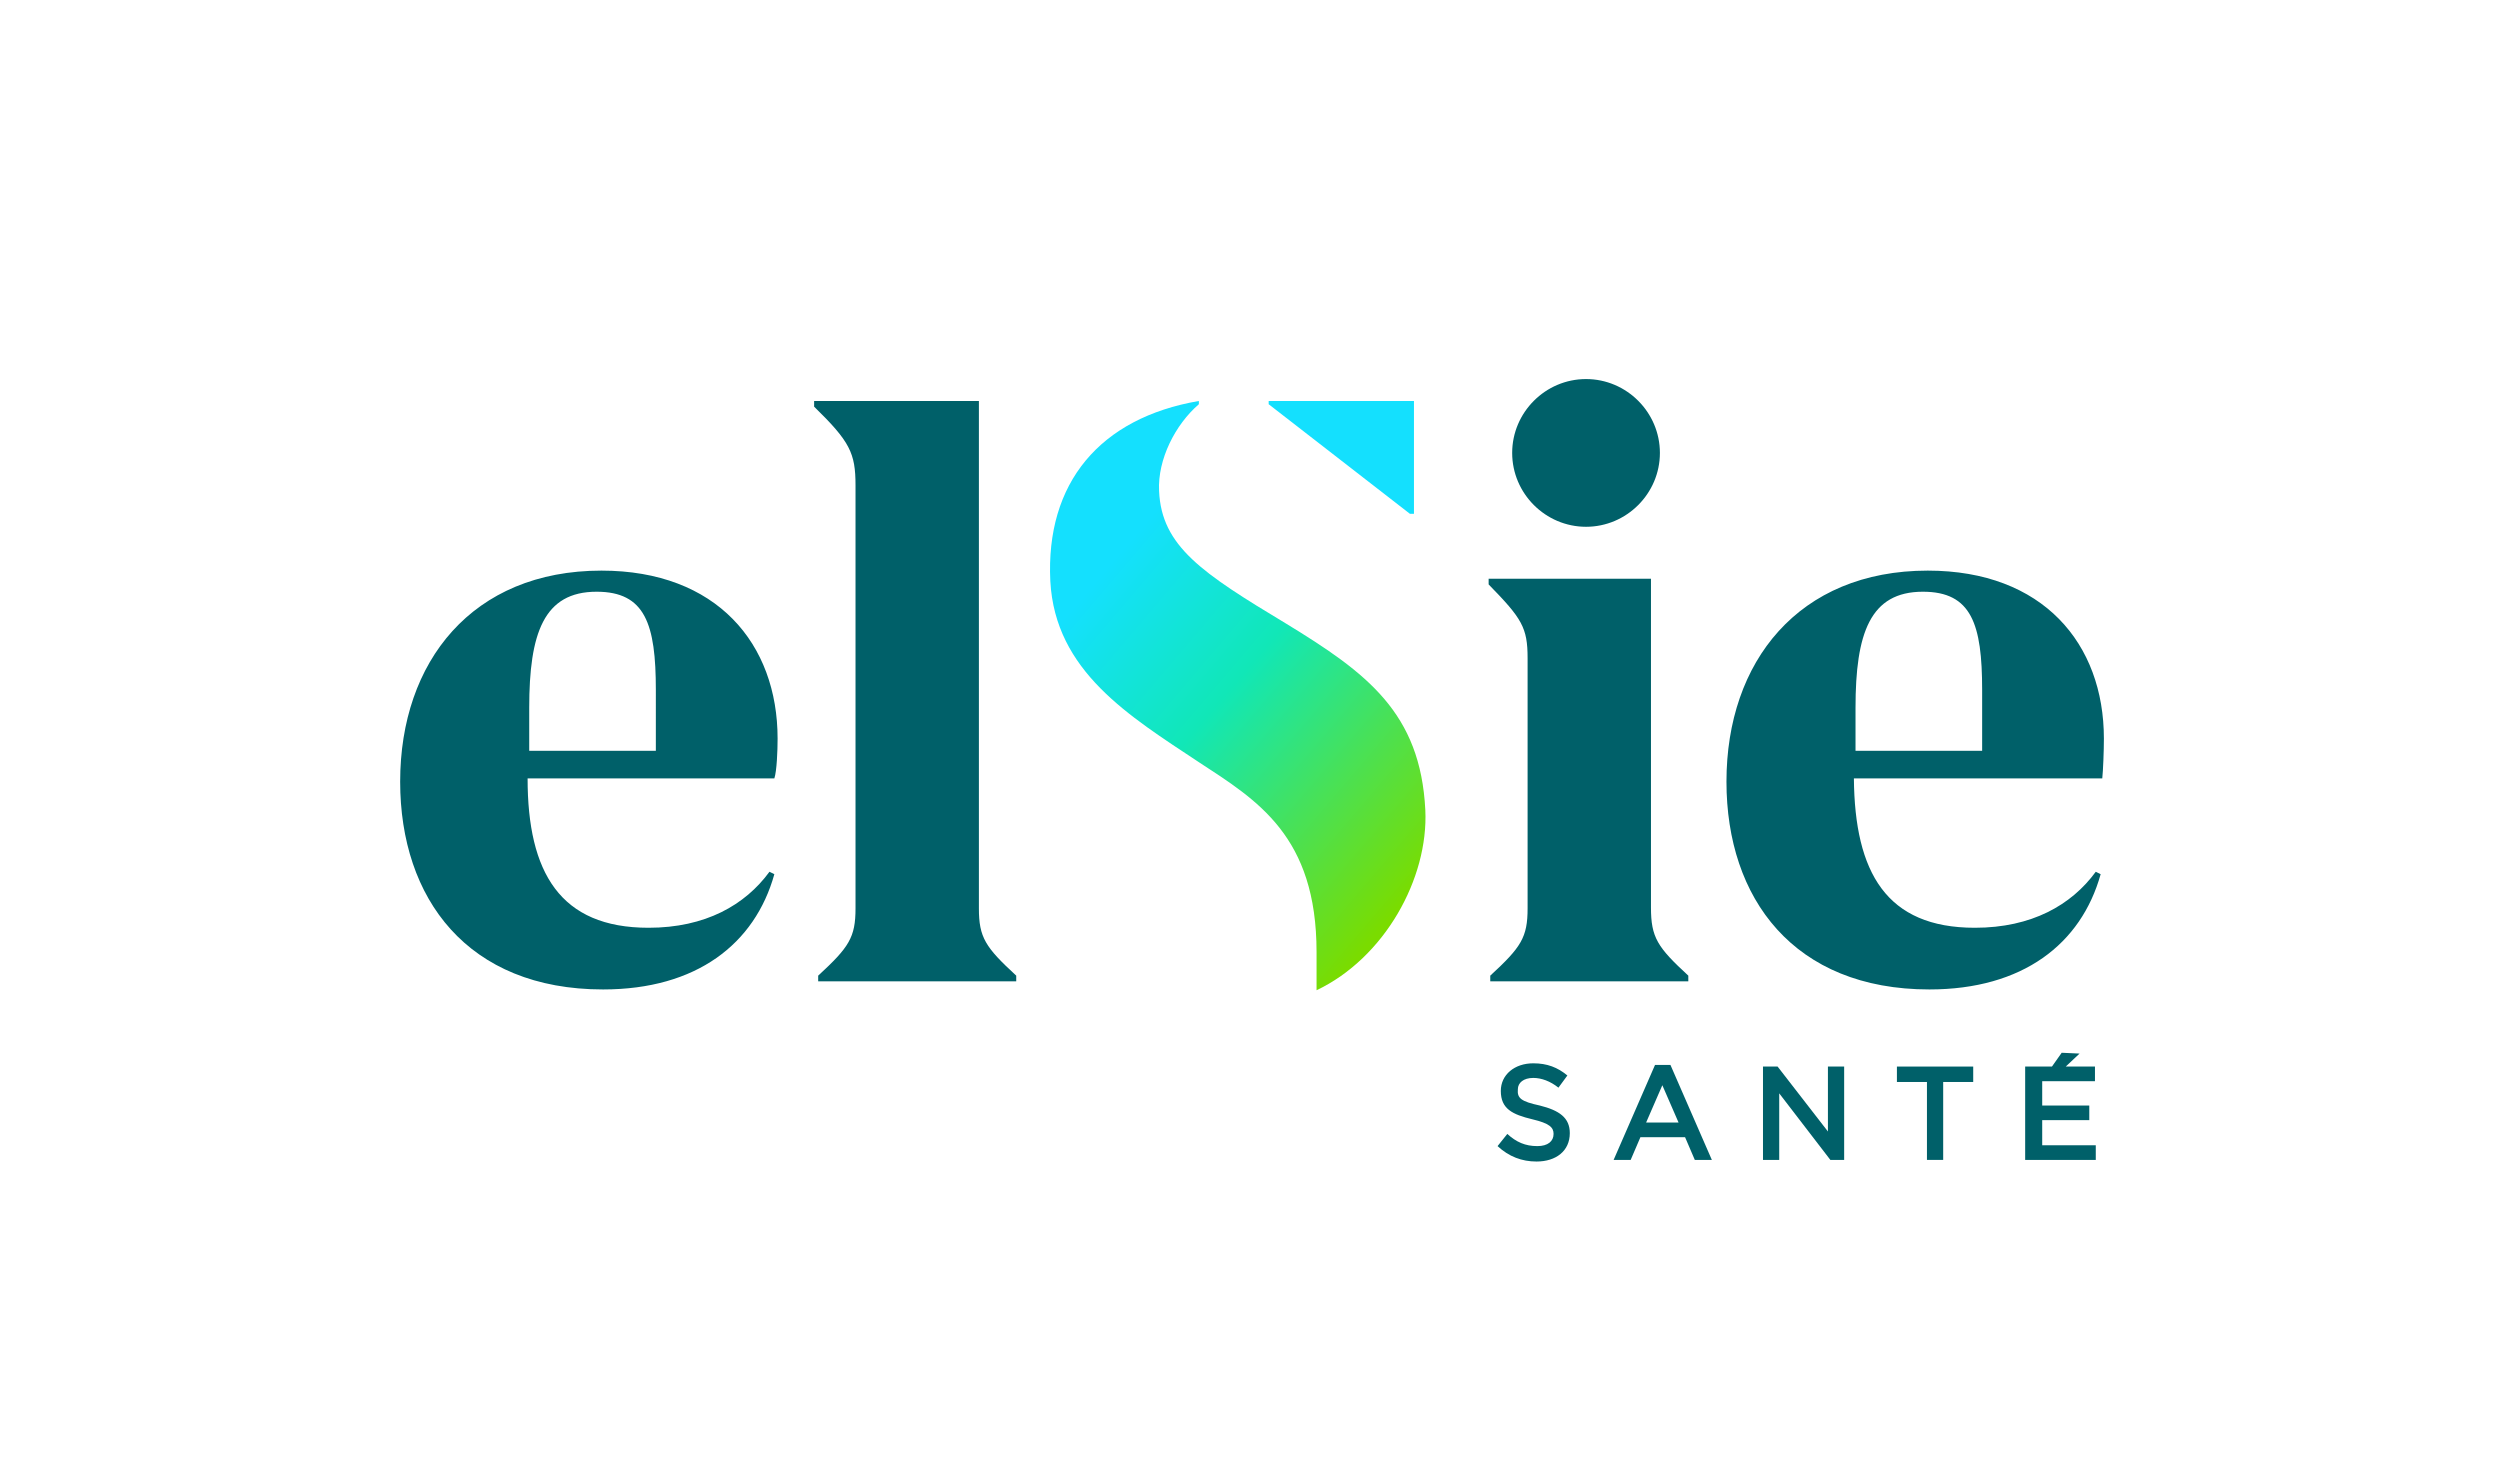 <?xml version="1.0" encoding="utf-8"?>
<!-- Generator: Adobe Illustrator 25.0.0, SVG Export Plug-In . SVG Version: 6.00 Build 0)  -->
<svg version="1.1" id="Calque_1" xmlns="http://www.w3.org/2000/svg" xmlns:xlink="http://www.w3.org/1999/xlink" x="0px" y="0px"
	 viewBox="0 0 308 181" style="enable-background:new 0 0 308 181;" xml:space="preserve">
<style type="text/css">
	.st0{fill:#006069;}
	.st1{fill:#14E0FE;}
	.st2{clip-path:url(#SVGID_2_);fill:url(#SVGID_3_);}
</style>
<g>
	<path class="st0" d="M125.2,120.2v0.7h-24.4v-0.7c3.8-3.5,4.6-4.7,4.6-8.3V59.8c0-4-0.7-5.4-5.1-9.7v-0.7h20.3v62.5
		C120.6,115.5,121.4,116.7,125.2,120.2"/>
	<path class="st0" d="M208,120.2v0.7h-24.4v-0.7c3.8-3.5,4.6-4.7,4.6-8.3V81.1c0-3.8-0.7-4.9-4.8-9.1v-0.7h20v40.5
		C203.4,115.5,204.2,116.7,208,120.2"/>
	<path class="st0" d="M259.2,91c0-11.7-7.5-20.7-21.7-20.7c-15.9,0-24.8,11.2-24.8,26c0,14.4,8.3,25.6,25,25.6
		c11.5,0,18.7-5.6,21.1-14.2l-0.6-0.3c-3,4.1-7.9,6.9-14.9,6.9c-10.9,0-14.8-6.8-14.9-18.4H259C259.1,95,259.2,92.5,259.2,91
		 M244.1,92.5h-15.5v-5.3c0-9.2,1.8-14.3,8.3-14.3c6,0,7.3,4,7.3,12.1V92.5z"/>
	<path class="st0" d="M204.5,55.8c0,5-4.1,9.1-9.1,9.1c-5,0-9.1-4.1-9.1-9.1c0-5,4.1-9.1,9.1-9.1C200.4,46.7,204.5,50.8,204.5,55.8"
		/>
	<path class="st0" d="M95.8,91c0-11.7-7.5-20.7-21.7-20.7c-15.9,0-24.8,11.2-24.8,26c0,14.4,8.3,25.6,25,25.6
		c11.5,0,18.7-5.6,21.1-14.2l-0.6-0.3c-3,4.1-7.9,6.9-14.9,6.9c-10.9,0-14.9-6.8-14.9-18.4h30.4C95.7,95,95.8,92.5,95.8,91
		 M80.7,92.5H65.2v-5.3c0-9.2,1.8-14.3,8.3-14.3c6,0,7.3,4,7.3,12.1V92.5z"/>
	<polygon class="st1" points="156.3,49.8 173.7,63.3 174.2,63.3 174.2,49.4 156.3,49.4 	"/>
	<g>
		<defs>
			<path id="SVGID_1_" d="M129.4,71.6c0.6,11.1,9.7,16.6,18.3,22.3c7.2,4.7,14.5,9.1,14.5,23.4v4.7c8.4-4,13.8-13.8,13.4-22.2
				c-0.6-12-7.2-16.9-17.2-23c-10.3-6.2-15.3-9.5-15.6-16.3c-0.2-3.9,2-8.2,4.9-10.7v-0.4C135.5,51.5,128.8,59.5,129.4,71.6"/>
		</defs>
		<clipPath id="SVGID_2_">
			<use xlink:href="#SVGID_1_"  style="overflow:visible;"/>
		</clipPath>
		
			<linearGradient id="SVGID_3_" gradientUnits="userSpaceOnUse" x1="-442.951" y1="482.086" x2="-441.951" y2="482.086" gradientTransform="matrix(-53.773 -45.726 -45.726 53.773 -1593.934 -46067.371)">
			<stop  offset="0" style="stop-color:#7ADC00"/>
			<stop  offset="8.000000e-02" style="stop-color:#7ADC00"/>
			<stop  offset="0.314" style="stop-color:#47E159"/>
			<stop  offset="0.55" style="stop-color:#11E7B7"/>
			<stop  offset="0.85" style="stop-color:#14E0FE"/>
			<stop  offset="1" style="stop-color:#14E0FE"/>
		</linearGradient>
		<polygon class="st2" points="156.2,145.4 93,91.5 148.6,26.1 211.9,79.9 		"/>
	</g>
	<path class="st0" d="M189.7,136.2c2.4,0.6,3.7,1.5,3.7,3.4c0,2.2-1.7,3.5-4.1,3.5c-1.8,0-3.4-0.6-4.8-1.9l1.2-1.5
		c1.1,1,2.2,1.5,3.7,1.5c1.3,0,2-0.6,2-1.5c0-0.8-0.5-1.3-2.6-1.8c-2.5-0.6-3.9-1.3-3.9-3.5c0-2,1.7-3.4,4-3.4c1.7,0,3,0.5,4.2,1.5
		l-1.1,1.5c-1-0.8-2.1-1.2-3.1-1.2c-1.2,0-1.9,0.6-1.9,1.4C186.9,135.3,187.4,135.7,189.7,136.2"/>
	<path class="st0" d="M210.9,142.9h-2.1l-1.2-2.8h-5.5l-1.2,2.8h-2.1l5.1-11.7h1.9L210.9,142.9z M204.8,133.7l-2,4.6h4L204.8,133.7z
		"/>
	<polygon class="st0" points="225.2,131.4 227.2,131.4 227.2,142.9 225.5,142.9 219.2,134.7 219.2,142.9 217.2,142.9 217.2,131.4 
		219,131.4 225.2,139.4 	"/>
	<polygon class="st0" points="239.4,142.9 237.4,142.9 237.4,133.3 233.7,133.3 233.7,131.4 243.1,131.4 243.1,133.3 239.4,133.3 	
		"/>
	<polygon class="st0" points="251.6,141.1 251.6,138 257.4,138 257.4,136.2 251.6,136.2 251.6,133.2 258.1,133.2 258.1,131.4 
		254.5,131.4 256.2,129.8 254,129.7 252.8,131.4 249.5,131.4 249.5,142.9 258.2,142.9 258.2,141.1 	"/>
</g>
</svg>
